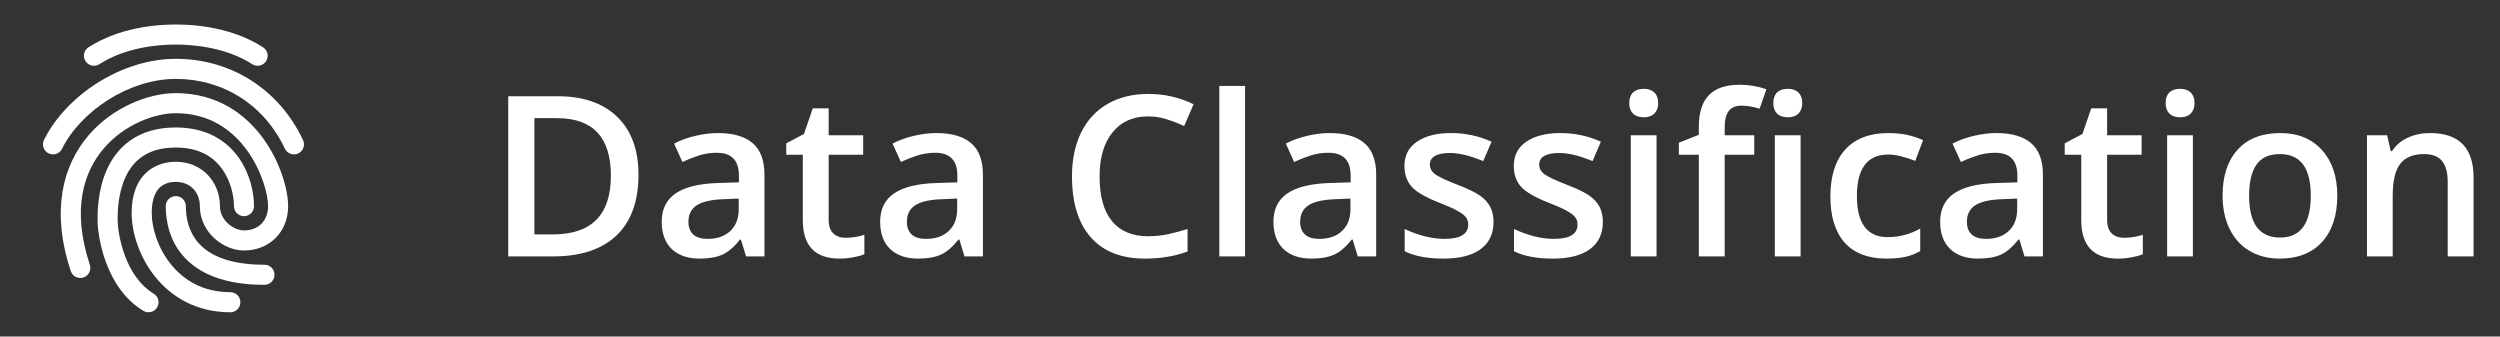 <svg width="312" height="42" viewBox="0 0 312 42" fill="none" xmlns="http://www.w3.org/2000/svg">
<rect x="0" y="0" width="312" height="42" fill="#333333" stroke="none"/>
<path fill-rule="evenodd" clip-rule="evenodd" d="M21.938 5.562C19.475 5.562 15.542 5.985 12.403 8.008C11.822 8.383 11.046 8.215 10.671 7.634C10.296 7.051 10.464 6.275 11.045 5.902C14.785 3.492 19.295 3.056 21.938 3.056C24.583 3.056 29.092 3.492 32.831 5.902C33.413 6.276 33.581 7.051 33.205 7.634C32.831 8.215 32.056 8.383 31.475 8.008C28.334 5.985 24.401 5.562 21.938 5.562H21.938ZM11.002 16.948C14.079 13.316 18.605 11.623 21.938 11.623C27.108 11.623 30.646 14.248 32.848 17.28C35.009 20.256 35.959 23.723 35.959 25.726C35.959 27.316 35.391 28.717 34.374 29.723C33.358 30.725 31.969 31.262 30.45 31.262C29.158 31.262 27.803 30.689 26.777 29.76C25.73 28.813 24.942 27.421 24.942 25.726C24.942 24.004 23.753 22.695 21.938 22.695C21.27 22.695 20.546 22.866 20 23.346C19.488 23.798 18.936 24.698 18.936 26.582C18.936 28.438 19.688 30.945 21.319 32.971C22.917 34.959 25.338 36.466 28.748 36.466C29.439 36.466 30 37.026 30 37.718C30 38.411 29.439 38.972 28.748 38.972C24.496 38.972 21.384 37.052 19.367 34.541C17.378 32.072 16.43 29.009 16.43 26.581C16.43 24.183 17.155 22.513 18.343 21.465C19.501 20.447 20.903 20.189 21.938 20.189C25.231 20.189 27.448 22.716 27.448 25.726C27.448 26.599 27.846 27.349 28.458 27.902C29.088 28.472 29.86 28.756 30.45 28.756C31.372 28.756 32.11 28.436 32.613 27.94C33.114 27.445 33.453 26.706 33.453 25.726C33.453 24.301 32.701 21.343 30.82 18.752C28.977 16.215 26.132 14.129 21.938 14.129C19.313 14.129 15.496 15.52 12.914 18.568C10.4 21.535 8.947 26.207 11.211 33.041C11.428 33.698 11.072 34.407 10.416 34.625C9.758 34.842 9.05 34.486 8.833 33.83C6.328 26.271 7.855 20.664 11.002 16.948L11.002 16.948Z" fill="white"/>
<path fill-rule="evenodd" clip-rule="evenodd" d="M21.938 9.846C16.127 9.846 10.087 13.847 7.739 18.573C7.43 19.193 6.679 19.446 6.059 19.138C5.44 18.831 5.187 18.078 5.494 17.458C8.255 11.904 15.149 7.34 21.938 7.34C28.721 7.34 34.779 11.042 37.819 17.481C38.113 18.108 37.845 18.854 37.22 19.149C36.594 19.445 35.847 19.177 35.551 18.55C32.931 12.996 27.759 9.846 21.938 9.846L21.938 9.846ZM16.305 17.495C17.738 16.501 19.591 15.907 21.938 15.907C25.755 15.907 28.259 17.535 29.767 19.642C31.228 21.686 31.703 24.099 31.703 25.727C31.703 26.417 31.142 26.979 30.45 26.979C29.759 26.979 29.198 26.417 29.198 25.727C29.198 24.497 28.82 22.626 27.728 21.1C26.684 19.639 24.932 18.412 21.938 18.412C20.032 18.412 18.691 18.888 17.732 19.554C16.764 20.225 16.094 21.149 15.632 22.173C14.69 24.259 14.681 26.585 14.681 27.439C14.681 28.156 14.868 29.937 15.56 31.827C16.254 33.721 17.392 35.566 19.181 36.646C19.774 37.004 19.965 37.774 19.607 38.367C19.248 38.959 18.479 39.149 17.887 38.791C15.42 37.303 14.005 34.864 13.208 32.689C12.412 30.51 12.175 28.436 12.175 27.439V27.418C12.175 26.533 12.173 23.743 13.348 21.141C13.951 19.809 14.878 18.483 16.305 17.496L16.305 17.495ZM21.938 24.473C22.63 24.473 23.192 25.034 23.192 25.726C23.192 27.254 23.572 29.04 24.877 30.439C26.165 31.822 28.548 33.04 33.005 33.04C33.697 33.04 34.257 33.599 34.257 34.291C34.257 34.984 33.697 35.545 33.005 35.545C28.097 35.545 24.948 34.192 23.043 32.148C21.156 30.121 20.686 27.623 20.686 25.726C20.686 25.034 21.246 24.472 21.938 24.472L21.938 24.473Z" fill="white"/>
<path d="M79.683 21.814C79.683 25.114 78.767 27.639 76.935 29.389C75.103 31.13 72.464 32 69.019 32H63.427V12.012H69.606C72.787 12.012 75.262 12.868 77.03 14.582C78.799 16.296 79.683 18.706 79.683 21.814ZM76.237 21.924C76.237 17.139 74 14.746 69.525 14.746H66.694V29.252H69.019C73.831 29.252 76.237 26.809 76.237 21.924ZM93.109 32L92.466 29.895H92.356C91.627 30.815 90.894 31.444 90.155 31.781C89.417 32.109 88.469 32.273 87.312 32.273C85.826 32.273 84.664 31.872 83.825 31.07C82.996 30.268 82.581 29.134 82.581 27.666C82.581 26.107 83.16 24.932 84.317 24.139C85.475 23.346 87.239 22.913 89.609 22.84L92.22 22.758V21.951C92.22 20.985 91.992 20.265 91.536 19.791C91.09 19.308 90.392 19.066 89.444 19.066C88.67 19.066 87.927 19.18 87.216 19.408C86.505 19.636 85.821 19.905 85.165 20.215L84.126 17.918C84.946 17.49 85.844 17.166 86.819 16.947C87.795 16.719 88.715 16.605 89.581 16.605C91.504 16.605 92.954 17.025 93.929 17.863C94.913 18.702 95.405 20.019 95.405 21.814V32H93.109ZM88.323 29.812C89.49 29.812 90.424 29.489 91.126 28.842C91.837 28.186 92.192 27.27 92.192 26.094V24.781L90.251 24.863C88.738 24.918 87.635 25.173 86.942 25.629C86.259 26.076 85.917 26.764 85.917 27.693C85.917 28.368 86.118 28.892 86.519 29.266C86.92 29.63 87.521 29.812 88.323 29.812ZM105.523 29.676C106.306 29.676 107.09 29.553 107.874 29.307V31.727C107.519 31.881 107.058 32.009 106.493 32.109C105.937 32.219 105.358 32.273 104.757 32.273C101.713 32.273 100.19 30.669 100.19 27.461V19.312H98.126V17.891L100.341 16.715L101.435 13.516H103.417V16.879H107.724V19.312H103.417V27.406C103.417 28.181 103.608 28.755 103.991 29.129C104.383 29.494 104.894 29.676 105.523 29.676ZM120.37 32L119.728 29.895H119.618C118.889 30.815 118.155 31.444 117.417 31.781C116.679 32.109 115.731 32.273 114.573 32.273C113.088 32.273 111.926 31.872 111.087 31.07C110.258 30.268 109.843 29.134 109.843 27.666C109.843 26.107 110.422 24.932 111.579 24.139C112.737 23.346 114.5 22.913 116.87 22.84L119.482 22.758V21.951C119.482 20.985 119.254 20.265 118.798 19.791C118.351 19.308 117.654 19.066 116.706 19.066C115.931 19.066 115.189 19.18 114.478 19.408C113.767 19.636 113.083 19.905 112.427 20.215L111.388 17.918C112.208 17.49 113.106 17.166 114.081 16.947C115.056 16.719 115.977 16.605 116.843 16.605C118.766 16.605 120.215 17.025 121.19 17.863C122.175 18.702 122.667 20.019 122.667 21.814V32H120.37ZM115.585 29.812C116.752 29.812 117.686 29.489 118.388 28.842C119.099 28.186 119.454 27.27 119.454 26.094V24.781L117.513 24.863C116 24.918 114.897 25.173 114.204 25.629C113.521 26.076 113.179 26.764 113.179 27.693C113.179 28.368 113.379 28.892 113.78 29.266C114.181 29.63 114.783 29.812 115.585 29.812ZM143.271 14.527C141.393 14.527 139.916 15.193 138.841 16.523C137.765 17.854 137.228 19.691 137.228 22.033C137.228 24.485 137.743 26.34 138.773 27.598C139.812 28.855 141.311 29.484 143.271 29.484C144.118 29.484 144.939 29.402 145.732 29.238C146.524 29.065 147.349 28.846 148.206 28.582V31.385C146.638 31.977 144.861 32.273 142.874 32.273C139.948 32.273 137.702 31.389 136.134 29.621C134.566 27.844 133.782 25.305 133.782 22.006C133.782 19.928 134.161 18.109 134.917 16.551C135.683 14.992 136.786 13.798 138.226 12.969C139.666 12.139 141.357 11.725 143.298 11.725C145.34 11.725 147.226 12.153 148.958 13.01L147.782 15.73C147.108 15.412 146.392 15.133 145.636 14.896C144.888 14.65 144.1 14.527 143.271 14.527ZM155.384 32H152.171V10.727H155.384V32ZM169.452 32L168.81 29.895H168.7C167.971 30.815 167.237 31.444 166.499 31.781C165.761 32.109 164.813 32.273 163.655 32.273C162.17 32.273 161.008 31.872 160.169 31.07C159.34 30.268 158.925 29.134 158.925 27.666C158.925 26.107 159.504 24.932 160.661 24.139C161.819 23.346 163.582 22.913 165.952 22.84L168.564 22.758V21.951C168.564 20.985 168.336 20.265 167.88 19.791C167.433 19.308 166.736 19.066 165.788 19.066C165.013 19.066 164.271 19.18 163.56 19.408C162.849 19.636 162.165 19.905 161.509 20.215L160.47 17.918C161.29 17.49 162.188 17.166 163.163 16.947C164.138 16.719 165.059 16.605 165.925 16.605C167.848 16.605 169.297 17.025 170.273 17.863C171.257 18.702 171.749 20.019 171.749 21.814V32H169.452ZM164.667 29.812C165.834 29.812 166.768 29.489 167.47 28.842C168.181 28.186 168.536 27.27 168.536 26.094V24.781L166.595 24.863C165.082 24.918 163.979 25.173 163.286 25.629C162.603 26.076 162.261 26.764 162.261 27.693C162.261 28.368 162.461 28.892 162.862 29.266C163.263 29.63 163.865 29.812 164.667 29.812ZM186.392 27.693C186.392 29.17 185.854 30.305 184.778 31.098C183.703 31.881 182.162 32.273 180.157 32.273C178.143 32.273 176.525 31.968 175.304 31.357V28.582C177.081 29.402 178.735 29.812 180.267 29.812C182.245 29.812 183.233 29.215 183.233 28.021C183.233 27.639 183.124 27.32 182.905 27.064C182.687 26.809 182.327 26.545 181.825 26.271C181.324 25.998 180.627 25.688 179.733 25.342C177.993 24.667 176.812 23.993 176.192 23.318C175.582 22.644 175.276 21.769 175.276 20.693C175.276 19.399 175.796 18.396 176.835 17.686C177.883 16.965 179.305 16.605 181.101 16.605C182.878 16.605 184.56 16.965 186.146 17.686L185.107 20.105C183.475 19.431 182.103 19.094 180.991 19.094C179.296 19.094 178.448 19.577 178.448 20.543C178.448 21.017 178.667 21.418 179.105 21.746C179.551 22.074 180.517 22.525 182.003 23.1C183.252 23.583 184.159 24.025 184.724 24.426C185.289 24.827 185.708 25.292 185.982 25.82C186.255 26.34 186.392 26.964 186.392 27.693ZM200.036 27.693C200.036 29.17 199.498 30.305 198.423 31.098C197.347 31.881 195.807 32.273 193.802 32.273C191.787 32.273 190.17 31.968 188.948 31.357V28.582C190.726 29.402 192.38 29.812 193.911 29.812C195.889 29.812 196.878 29.215 196.878 28.021C196.878 27.639 196.769 27.32 196.55 27.064C196.331 26.809 195.971 26.545 195.47 26.271C194.968 25.998 194.271 25.688 193.378 25.342C191.637 24.667 190.457 23.993 189.837 23.318C189.226 22.644 188.921 21.769 188.921 20.693C188.921 19.399 189.44 18.396 190.48 17.686C191.528 16.965 192.95 16.605 194.745 16.605C196.523 16.605 198.204 16.965 199.79 17.686L198.751 20.105C197.12 19.431 195.748 19.094 194.636 19.094C192.94 19.094 192.093 19.577 192.093 20.543C192.093 21.017 192.312 21.418 192.749 21.746C193.196 22.074 194.162 22.525 195.648 23.1C196.896 23.583 197.803 24.025 198.368 24.426C198.933 24.827 199.353 25.292 199.626 25.82C199.899 26.34 200.036 26.964 200.036 27.693ZM206.735 32H203.523V16.879H206.735V32ZM203.331 12.873C203.331 12.299 203.486 11.857 203.796 11.547C204.115 11.237 204.566 11.082 205.149 11.082C205.715 11.082 206.152 11.237 206.462 11.547C206.781 11.857 206.94 12.299 206.94 12.873C206.94 13.42 206.781 13.853 206.462 14.172C206.152 14.482 205.715 14.637 205.149 14.637C204.566 14.637 204.115 14.482 203.796 14.172C203.486 13.853 203.331 13.42 203.331 12.873ZM218.931 19.312H215.239V32H212.013V19.312H209.524V17.809L212.013 16.824V15.84C212.013 14.053 212.432 12.732 213.271 11.875C214.109 11.009 215.39 10.576 217.112 10.576C218.243 10.576 219.355 10.763 220.448 11.137L219.601 13.57C218.808 13.315 218.051 13.188 217.331 13.188C216.602 13.188 216.069 13.415 215.732 13.871C215.403 14.318 215.239 14.992 215.239 15.895V16.879H218.931V19.312ZM224.714 32H221.501V16.879H224.714V32ZM221.31 12.873C221.31 12.299 221.465 11.857 221.774 11.547C222.093 11.237 222.545 11.082 223.128 11.082C223.693 11.082 224.131 11.237 224.44 11.547C224.76 11.857 224.919 12.299 224.919 12.873C224.919 13.42 224.76 13.853 224.44 14.172C224.131 14.482 223.693 14.637 223.128 14.637C222.545 14.637 222.093 14.482 221.774 14.172C221.465 13.853 221.31 13.42 221.31 12.873ZM235.433 32.273C233.145 32.273 231.404 31.608 230.21 30.277C229.025 28.938 228.433 27.019 228.433 24.521C228.433 21.979 229.052 20.023 230.292 18.656C231.541 17.289 233.341 16.605 235.692 16.605C237.287 16.605 238.723 16.902 239.999 17.494L239.028 20.078C237.67 19.549 236.549 19.285 235.665 19.285C233.049 19.285 231.741 21.021 231.741 24.494C231.741 26.189 232.065 27.465 232.712 28.322C233.368 29.17 234.325 29.594 235.583 29.594C237.014 29.594 238.368 29.238 239.644 28.527V31.33C239.069 31.667 238.454 31.909 237.798 32.055C237.151 32.2 236.362 32.273 235.433 32.273ZM252.659 32L252.017 29.895H251.907C251.178 30.815 250.444 31.444 249.706 31.781C248.968 32.109 248.02 32.273 246.862 32.273C245.377 32.273 244.215 31.872 243.376 31.07C242.547 30.268 242.132 29.134 242.132 27.666C242.132 26.107 242.711 24.932 243.868 24.139C245.026 23.346 246.789 22.913 249.159 22.84L251.771 22.758V21.951C251.771 20.985 251.543 20.265 251.087 19.791C250.64 19.308 249.943 19.066 248.995 19.066C248.22 19.066 247.478 19.18 246.767 19.408C246.056 19.636 245.372 19.905 244.716 20.215L243.677 17.918C244.497 17.49 245.395 17.166 246.37 16.947C247.345 16.719 248.266 16.605 249.132 16.605C251.055 16.605 252.504 17.025 253.48 17.863C254.464 18.702 254.956 20.019 254.956 21.814V32H252.659ZM247.874 29.812C249.041 29.812 249.975 29.489 250.677 28.842C251.388 28.186 251.743 27.27 251.743 26.094V24.781L249.802 24.863C248.289 24.918 247.186 25.173 246.493 25.629C245.81 26.076 245.468 26.764 245.468 27.693C245.468 28.368 245.668 28.892 246.069 29.266C246.47 29.63 247.072 29.812 247.874 29.812ZM265.073 29.676C265.857 29.676 266.641 29.553 267.425 29.307V31.727C267.069 31.881 266.609 32.009 266.044 32.109C265.488 32.219 264.909 32.273 264.308 32.273C261.263 32.273 259.741 30.669 259.741 27.461V19.312H257.677V17.891L259.892 16.715L260.985 13.516H262.968V16.879H267.274V19.312H262.968V27.406C262.968 28.181 263.159 28.755 263.542 29.129C263.934 29.494 264.444 29.676 265.073 29.676ZM273.673 32H270.46V16.879H273.673V32ZM270.269 12.873C270.269 12.299 270.424 11.857 270.733 11.547C271.052 11.237 271.504 11.082 272.087 11.082C272.652 11.082 273.09 11.237 273.399 11.547C273.718 11.857 273.878 12.299 273.878 12.873C273.878 13.42 273.718 13.853 273.399 14.172C273.09 14.482 272.652 14.637 272.087 14.637C271.504 14.637 271.052 14.482 270.733 14.172C270.424 13.853 270.269 13.42 270.269 12.873ZM291.692 24.412C291.692 26.882 291.059 28.81 289.792 30.195C288.525 31.581 286.761 32.273 284.501 32.273C283.088 32.273 281.84 31.954 280.755 31.316C279.67 30.678 278.836 29.762 278.253 28.568C277.67 27.374 277.378 25.989 277.378 24.412C277.378 21.96 278.007 20.046 279.265 18.67C280.523 17.294 282.295 16.605 284.583 16.605C286.771 16.605 288.502 17.312 289.778 18.725C291.054 20.128 291.692 22.024 291.692 24.412ZM280.687 24.412C280.687 27.903 281.976 29.648 284.556 29.648C287.108 29.648 288.384 27.903 288.384 24.412C288.384 20.958 287.099 19.23 284.528 19.23C283.179 19.23 282.2 19.677 281.589 20.57C280.987 21.463 280.687 22.744 280.687 24.412ZM308.7 32H305.474V22.703C305.474 21.537 305.237 20.666 304.763 20.092C304.298 19.518 303.555 19.23 302.534 19.23C301.176 19.23 300.183 19.631 299.554 20.434C298.925 21.236 298.61 22.58 298.61 24.467V32H295.398V16.879H297.913L298.364 18.861H298.528C298.984 18.141 299.631 17.585 300.47 17.193C301.308 16.801 302.238 16.605 303.259 16.605C306.886 16.605 308.7 18.451 308.7 22.143V32Z" fill="white"/>
</svg>
